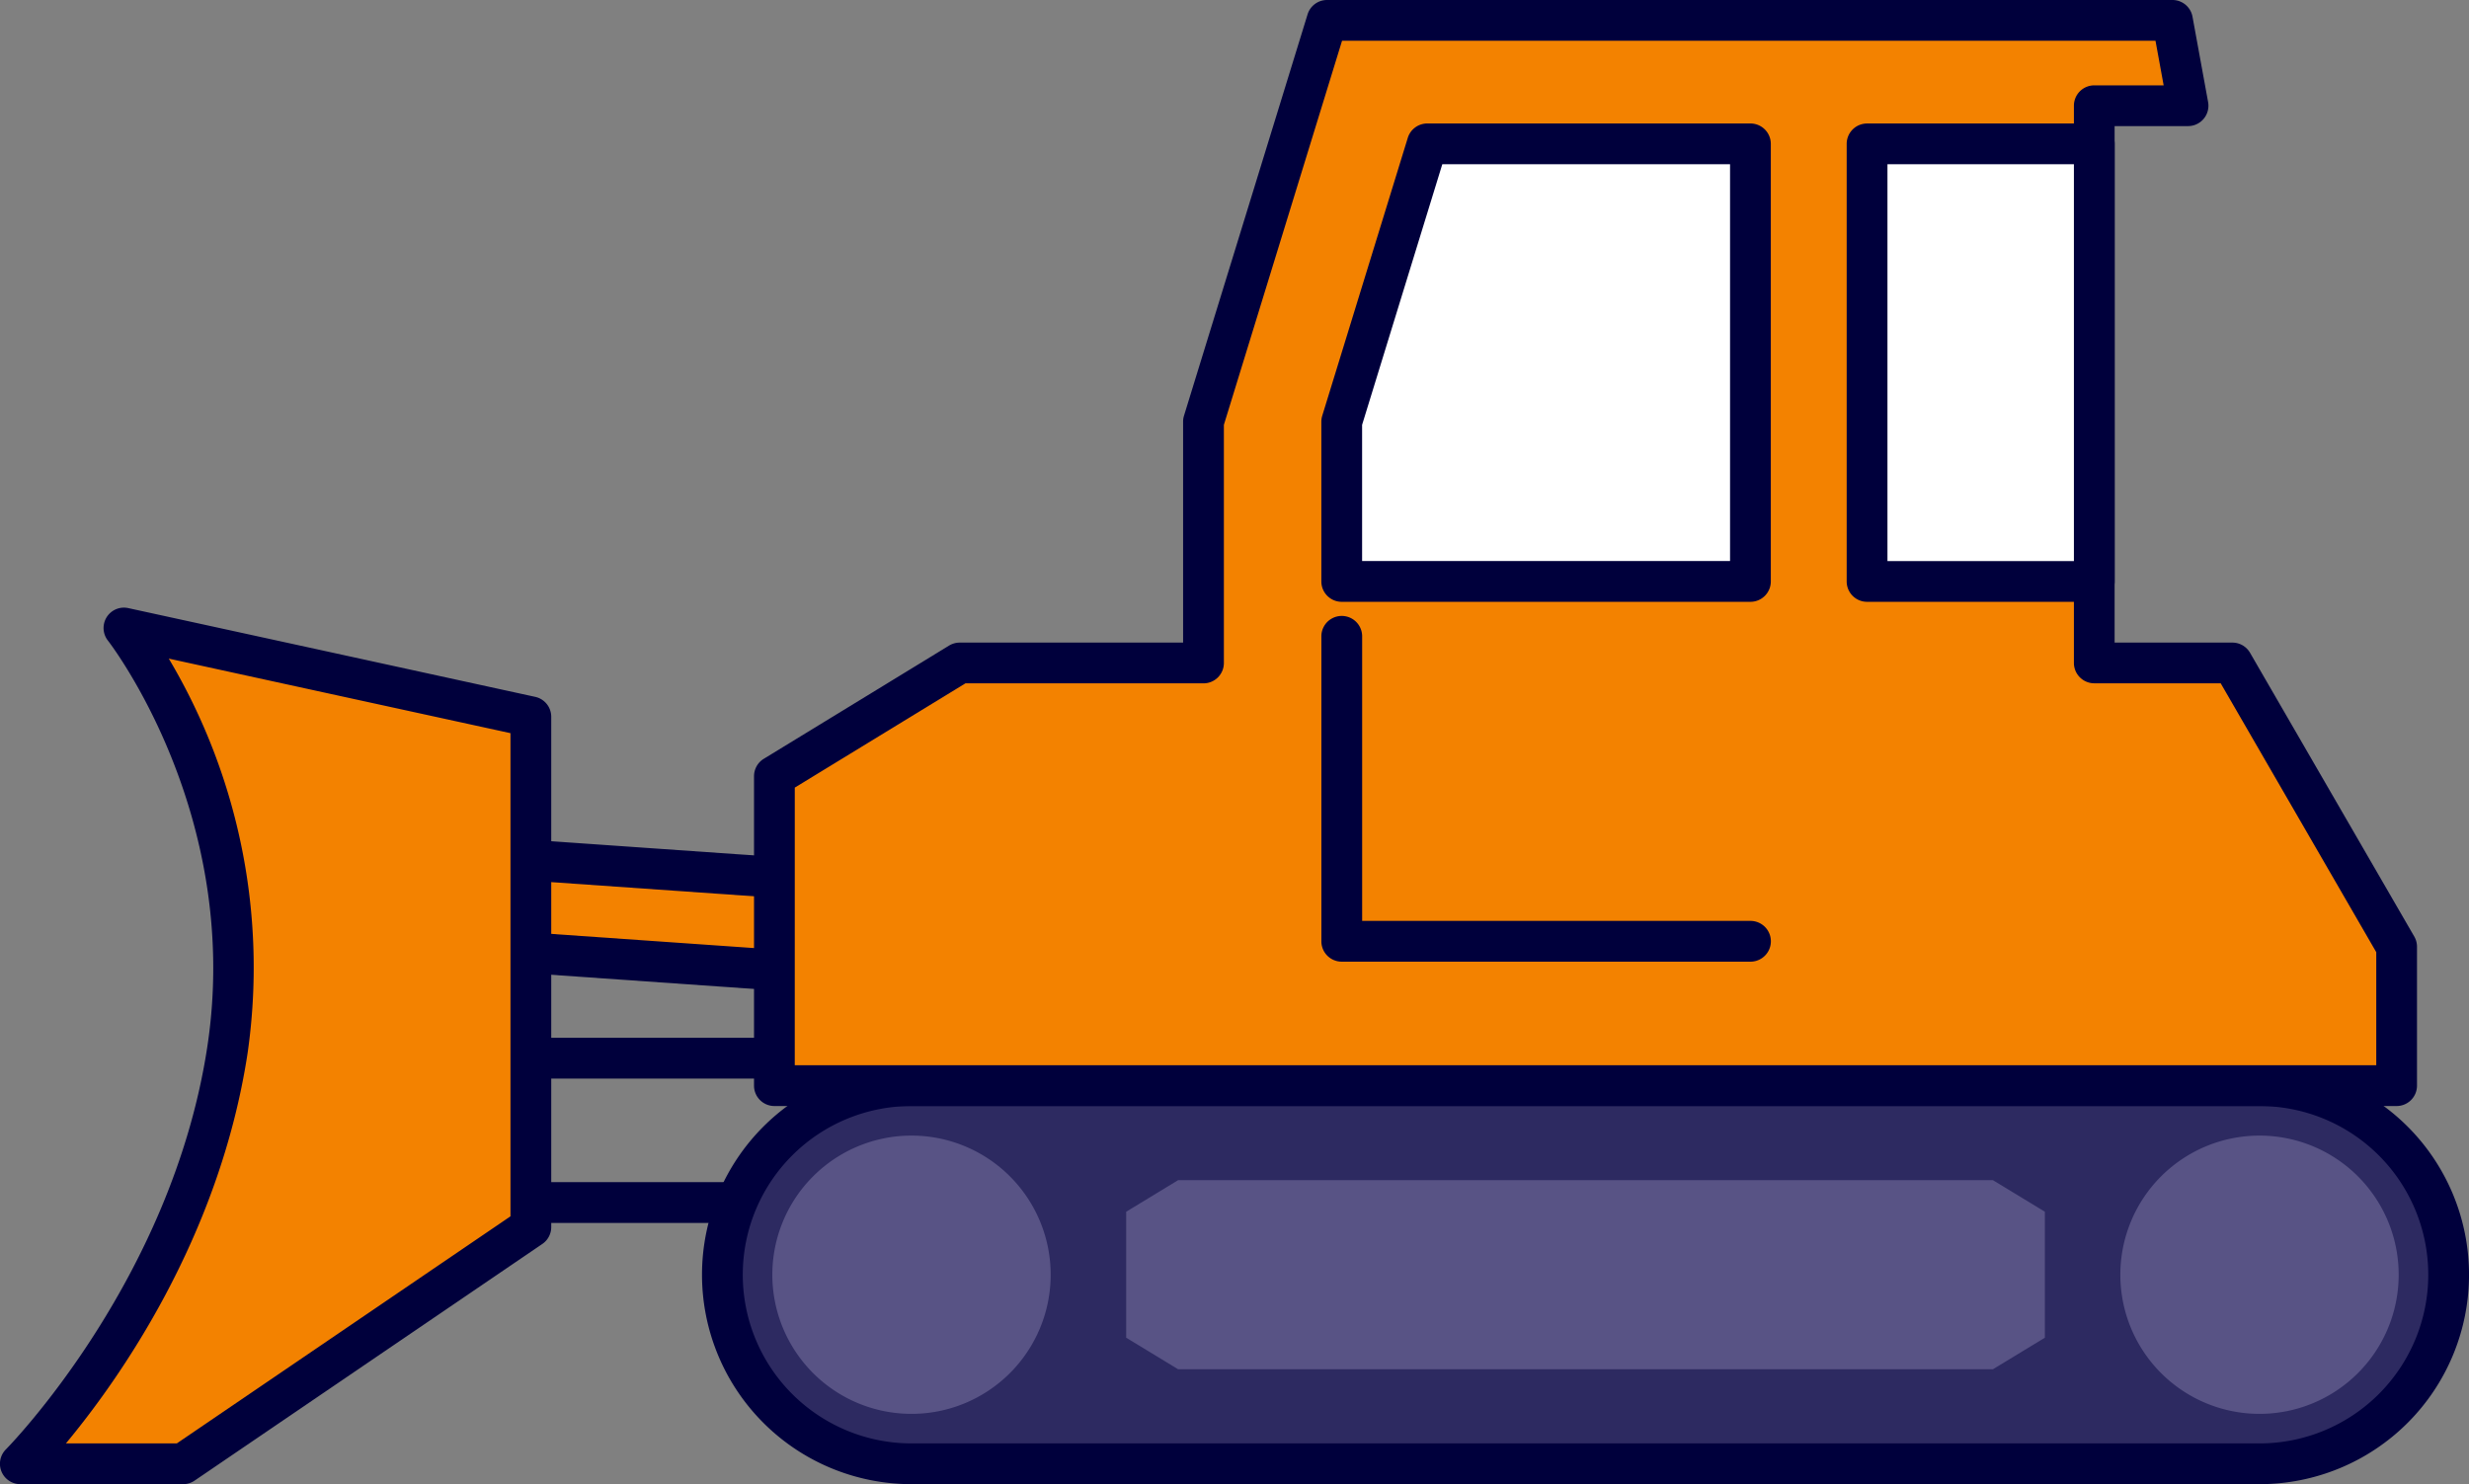 <svg id="グループ_1991" data-name="グループ 1991" xmlns="http://www.w3.org/2000/svg" xmlns:xlink="http://www.w3.org/1999/xlink" width="224" height="134.684" viewBox="0 0 224 134.684">
  <rect x="0" y="0" width="224" height="134.684" fill="#808080" stroke="none"/>
  <defs>
    <clipPath id="clip-path">
      <rect id="長方形_1564" data-name="長方形 1564" width="224" height="134.684" fill="none"/>
    </clipPath>
  </defs>
  <g id="グループ_1552" data-name="グループ 1552" clip-path="url(#clip-path)">
    <path id="パス_8247" data-name="パス 8247" d="M77.993,67.727H16.006a1.85,1.85,0,0,1-1.849-1.849v-13.1a1.849,1.849,0,0,1,1.849-1.849H77.993a1.848,1.848,0,0,1,1.849,1.849v13.1a1.849,1.849,0,0,1-1.849,1.849m-60.137-3.7H76.143v-9.4H17.855Z" transform="translate(12.023 43.249)" fill="#00003c"/>
    <path id="パス_8248" data-name="パス 8248" d="M123.681,57.427,18.615,50.08l.751-8.355L124.43,49.072Z" transform="translate(15.809 35.434)" fill="#f38200"/>
    <path id="パス_8249" data-name="パス 8249" d="M124.531,60.123c-.043,0-.085,0-.129,0L19.335,52.774a1.853,1.853,0,0,1-1.712-2.01l.749-8.357a1.868,1.868,0,0,1,1.971-1.681l105.066,7.347a1.85,1.85,0,0,1,1.712,2.01l-.749,8.355a1.849,1.849,0,0,1-1.842,1.685M21.474,49.215,122.85,56.3l.42-4.669L21.894,44.545Z" transform="translate(14.959 34.585)" fill="#00003c"/>
    <path id="パス_8250" data-name="パス 8250" d="M52.6,87.59a17.157,17.157,0,1,1,0-34.314H174.9a17.157,17.157,0,1,1,0,34.314Z" transform="translate(30.099 45.244)" fill="#2d2a61"/>
    <path id="パス_8251" data-name="パス 8251" d="M175.745,90.289H53.447a19.006,19.006,0,1,1,0-38.013h122.3a19.006,19.006,0,0,1,0,38.013M53.447,55.974a15.308,15.308,0,0,0,0,30.616h122.3a15.308,15.308,0,0,0,0-30.616Z" transform="translate(29.249 44.395)" fill="#00003c"/>
    <path id="パス_8252" data-name="パス 8252" d="M63.143,68.352A12.626,12.626,0,1,1,50.519,55.727,12.625,12.625,0,0,1,63.143,68.352" transform="translate(32.179 47.325)" fill="#585385"/>
    <path id="パス_8253" data-name="パス 8253" d="M129.277,68.352a12.626,12.626,0,1,1-12.625-12.625,12.625,12.625,0,0,1,12.625,12.625" transform="translate(88.343 47.325)" fill="#585385"/>
    <path id="パス_8254" data-name="パス 8254" d="M47.312,38.872V85.185L15.766,106.663H1S16.437,91.226,19.794,69.076s-9.4-38.259-9.4-38.259Z" transform="translate(0.849 26.171)" fill="#f38200"/>
    <path id="パス_8255" data-name="パス 8255" d="M16.614,109.361H1.85A1.85,1.85,0,0,1,.54,106.2c.15-.15,15.053-15.3,18.272-36.558C22,48.6,9.916,32.967,9.794,32.812a1.848,1.848,0,0,1,1.846-2.951l36.916,8.053a1.85,1.85,0,0,1,1.455,1.807V86.035a1.849,1.849,0,0,1-.808,1.527L17.655,109.039a1.85,1.85,0,0,1-1.041.322m-10.635-3.7H16.044L46.313,85.055V41.209l-31-6.765A54.823,54.823,0,0,1,22.47,70.2C19.917,87.057,10.706,99.976,5.979,105.663" transform="translate(0 25.323)" fill="#00003c"/>
    <path id="パス_8256" data-name="パス 8256" d="M133.882,57.913H59.968l-4.717,2.866V72.211l4.717,2.866h73.914l4.717-2.866V60.779Z" transform="translate(46.921 49.182)" fill="#585385"/>
    <path id="パス_8257" data-name="パス 8257" d="M170.273,59.314H157.738V8.747h8.51L164.834,1h-76.7L76.921,37.426V59.314H54.8L37.993,69.588V97.671H185.17V85.061Z" transform="translate(32.265 0.849)" fill="#f38200"/>
    <path id="パス_8258" data-name="パス 8258" d="M186.019,100.369H38.842a1.849,1.849,0,0,1-1.849-1.849V70.436a1.848,1.848,0,0,1,.886-1.577L54.69,58.584a1.873,1.873,0,0,1,.965-.27H75.921V38.276A1.8,1.8,0,0,1,76,37.732L87.213,1.306A1.847,1.847,0,0,1,88.979,0h76.7a1.848,1.848,0,0,1,1.82,1.516l1.415,7.745a1.849,1.849,0,0,1-1.82,2.182h-6.661V58.314h10.685a1.85,1.85,0,0,1,1.6.923l14.9,25.749a1.849,1.849,0,0,1,.248.926V98.52a1.849,1.849,0,0,1-1.849,1.849m-145.328-3.7H184.17V86.407l-14.113-24.4H158.588a1.849,1.849,0,0,1-1.849-1.849V9.594a1.849,1.849,0,0,1,1.849-1.849h6.293l-.74-4.046h-73.8L79.62,38.553v21.61a1.848,1.848,0,0,1-1.849,1.849h-21.6L40.691,71.473Z" transform="translate(31.416)" fill="#00003c"/>
    <path id="パス_8259" data-name="パス 8259" d="M73.586,7.061,65.827,32.279V46.768h37.081V7.061Z" transform="translate(55.902 5.996)" fill="#fff"/>
    <path id="パス_8260" data-name="パス 8260" d="M103.756,49.467H66.675a1.849,1.849,0,0,1-1.849-1.849V33.129a1.862,1.862,0,0,1,.081-.544l7.761-25.22A1.847,1.847,0,0,1,74.435,6.06h29.321a1.85,1.85,0,0,1,1.849,1.849V47.618a1.849,1.849,0,0,1-1.849,1.849m-35.232-3.7h33.382V9.758H75.8L68.524,33.407Z" transform="translate(55.053 5.146)" fill="#00003c"/>
    <rect id="長方形_1563" data-name="長方形 1563" width="20.613" height="39.707" transform="translate(169.39 13.057)" fill="#fff"/>
    <path id="パス_8261" data-name="パス 8261" d="M113.064,49.466H92.448A1.849,1.849,0,0,1,90.6,47.617V7.91a1.849,1.849,0,0,1,1.849-1.849h20.615a1.849,1.849,0,0,1,1.849,1.849V47.617a1.849,1.849,0,0,1-1.849,1.849M94.3,45.768h16.915V9.758H94.3Z" transform="translate(76.94 5.147)" fill="#00003c"/>
    <path id="パス_8262" data-name="パス 8262" d="M103.757,61.6H66.676a1.849,1.849,0,0,1-1.849-1.849V32.075a1.849,1.849,0,0,1,3.7,0V57.9h35.232a1.849,1.849,0,1,1,0,3.7" transform="translate(55.054 25.669)" fill="#00003c"/>
  </g>
</svg>
